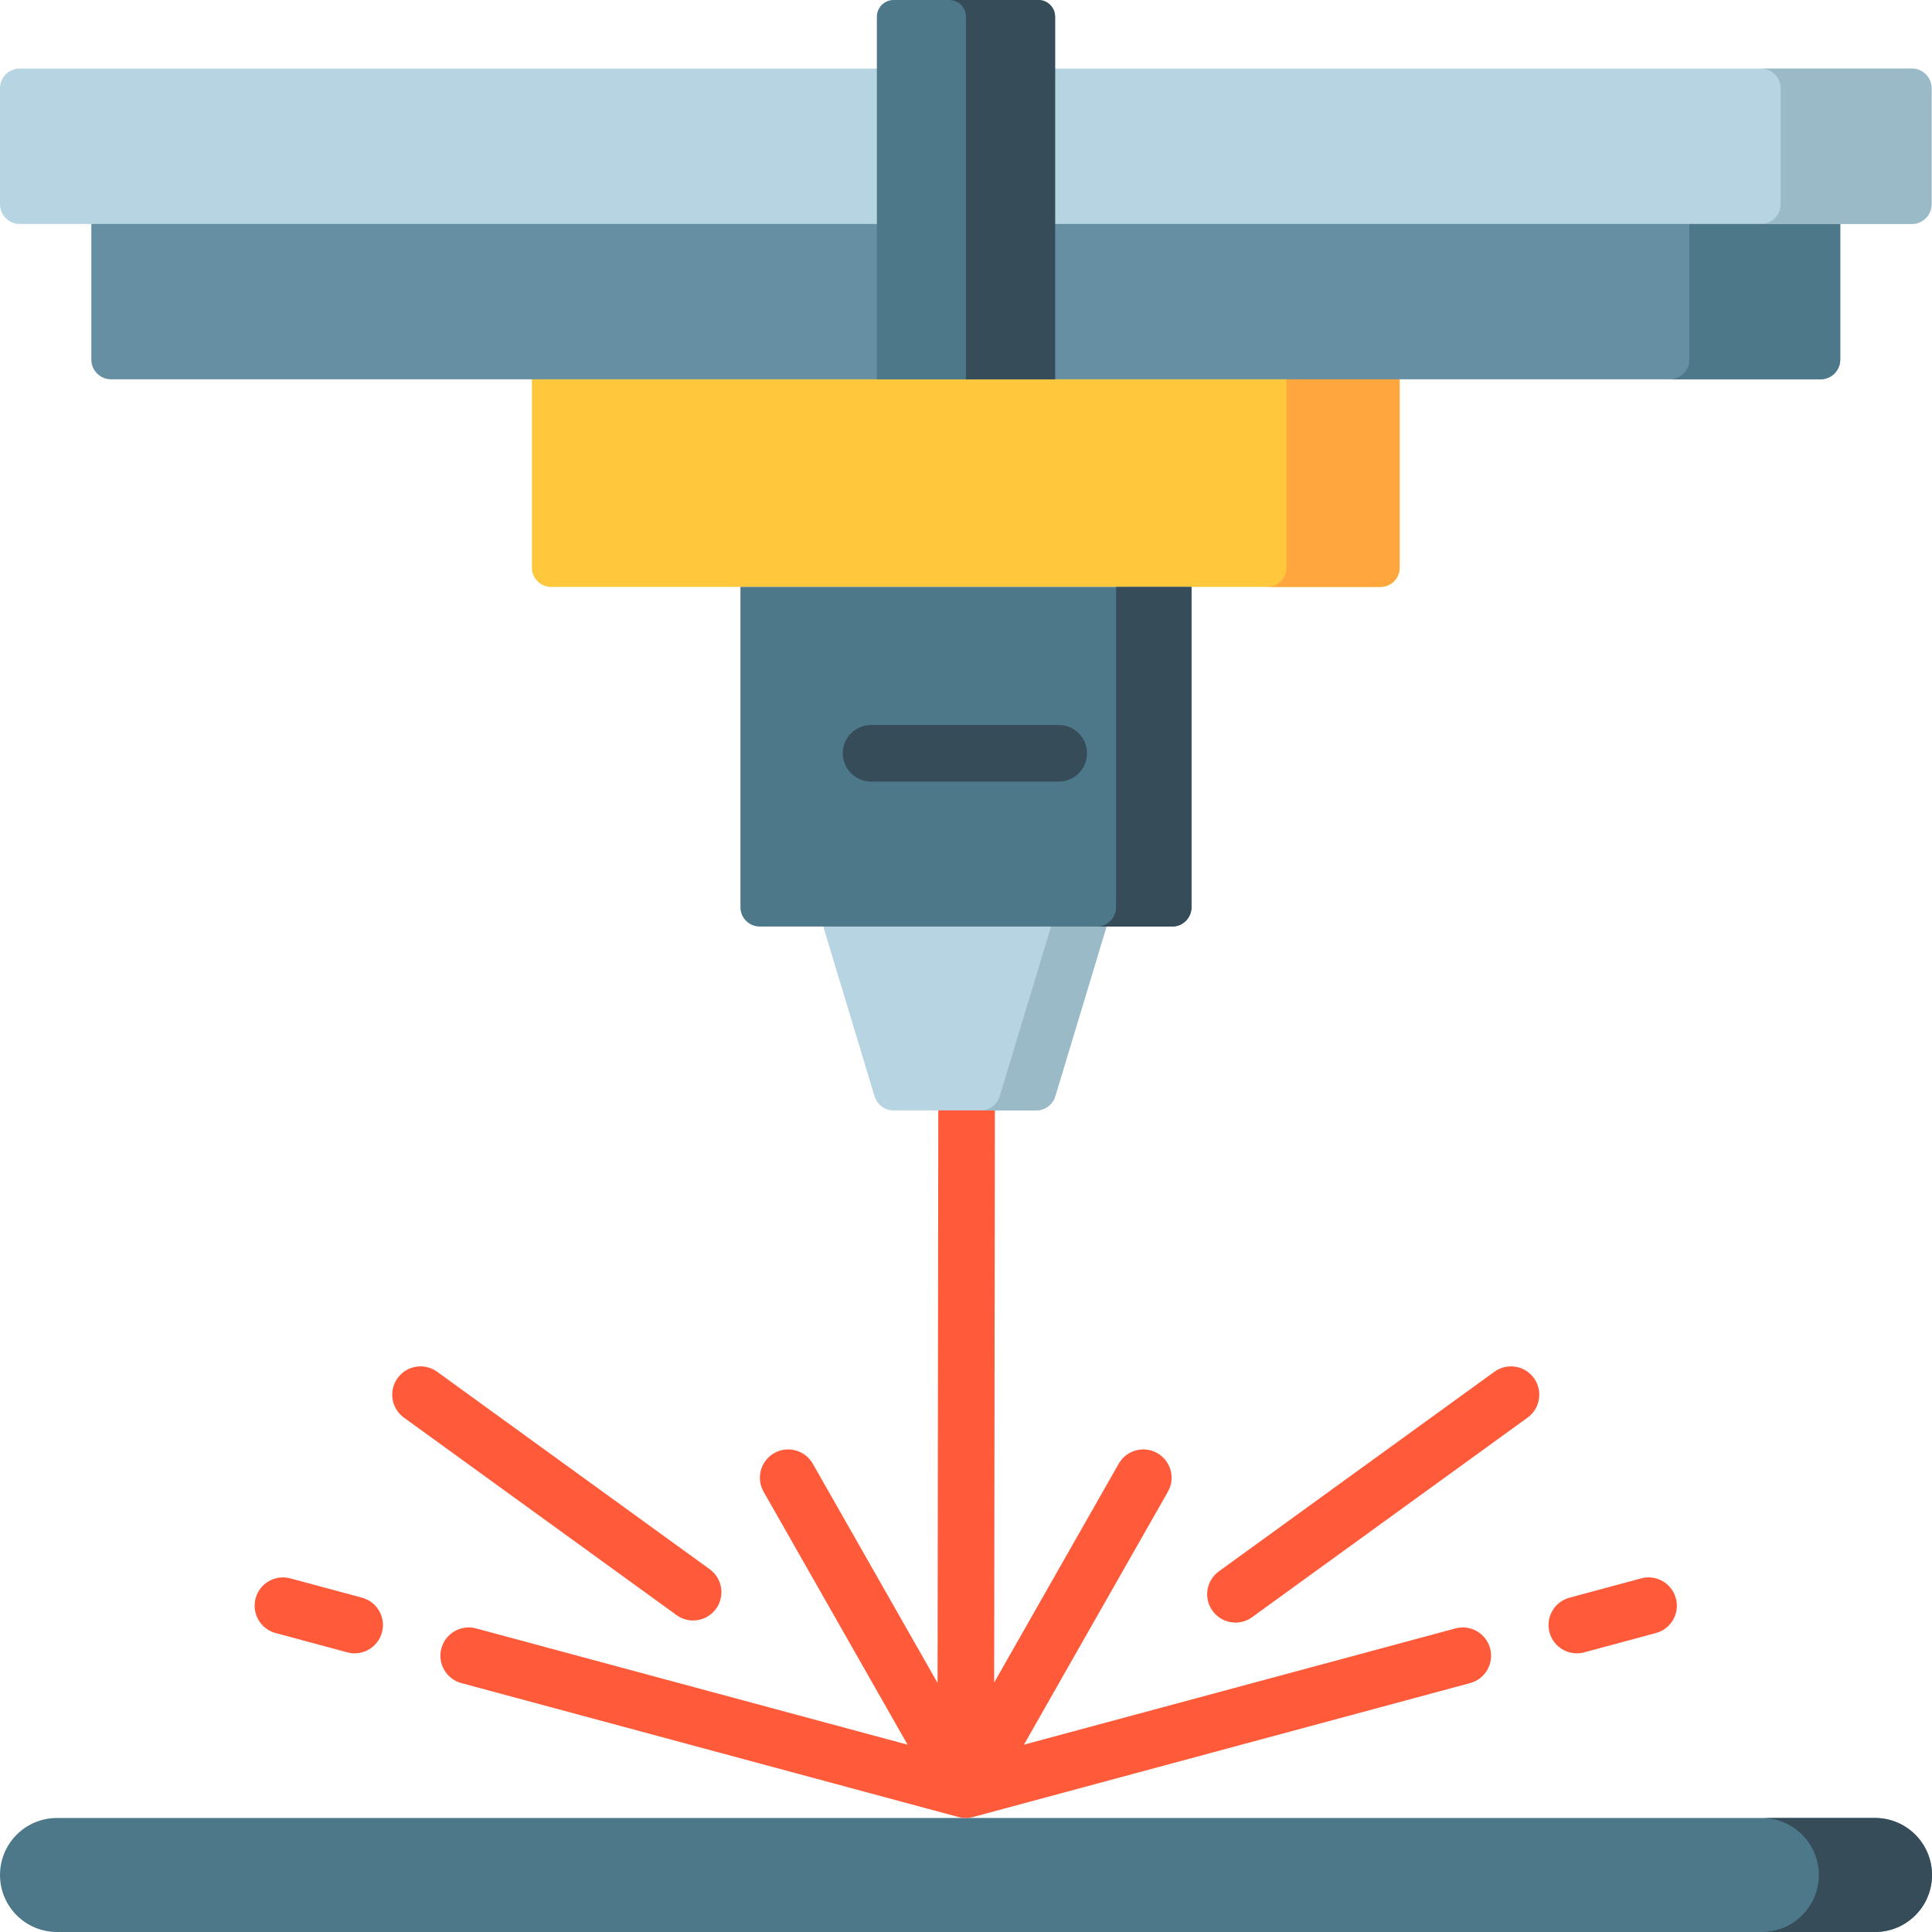 <svg id="Layer_1" enable-background="new 0 0 512 512" height="512" viewBox="0 0 512 512" width="512" xmlns="http://www.w3.org/2000/svg"><g><path d="m512 496.897c0 4.171-1.69 7.942-4.429 10.682-2.729 2.731-6.509 4.421-10.678 4.421h-481.786c-8.348 0-15.107-6.762-15.107-15.103 0-4.181 1.69-7.952 4.419-10.692 2.739-2.731 6.519-4.421 10.688-4.421h481.786c8.339-.001 15.107 6.761 15.107 15.113z" fill="#4c7889"/><path d="m512 496.897c0 4.171-1.69 7.942-4.429 10.682-2.729 2.731-6.509 4.421-10.678 4.421h-29.993c4.169 0 7.948-1.69 10.678-4.421 2.739-2.741 4.429-6.511 4.429-10.682 0-8.352-6.768-15.114-15.107-15.114h29.994c8.338 0 15.106 6.762 15.106 15.114z" fill="#364c59"/><path d="m370.92 79.938v70.516c0 2.801-2.27 5.081-5.079 5.081h-219.792c-2.809 0-5.079-2.281-5.079-5.081v-70.516z" fill="#ffc73b"/><path d="m370.92 79.938v70.516c0 2.801-2.27 5.081-5.079 5.081h-29.994c2.809 0 5.079-2.281 5.079-5.081v-70.516z" fill="#ffa73e"/><g fill="#ff5a39"><path d="m183.68 429.445c2.323 0 4.613-1.077 6.08-3.103 2.429-3.355 1.678-8.046-1.675-10.475l-72.247-52.338c-3.355-2.431-8.043-1.679-10.471 1.676-2.429 3.355-1.679 8.046 1.675 10.475l72.247 52.338c1.329.963 2.867 1.427 4.391 1.427z"/><path d="m95.936 423.403-19.009-5.121c-4.001-1.075-8.113 1.293-9.19 5.293-1.076 4.001 1.292 8.117 5.291 9.194l19.009 5.121c.653.176 1.309.26 1.954.26 3.307 0 6.335-2.206 7.236-5.553 1.077-4-1.292-8.116-5.291-9.194z"/><path d="m396.03 363.528-73.018 52.897c-3.354 2.429-4.104 7.12-1.675 10.475 1.466 2.027 3.757 3.103 6.08 3.103 1.524 0 3.063-.464 4.392-1.427l73.018-52.897c3.354-2.429 4.104-7.12 1.675-10.475-2.429-3.356-7.118-4.106-10.472-1.676z"/><path d="m385.705 431.547-114.356 30.811 38.156-67.034c2.049-3.599.793-8.181-2.806-10.231-3.597-2.048-8.176-.794-10.227 2.807l-33.009 57.991.205-162.902c.005-4.143-3.348-7.507-7.489-7.511h-.009c-4.137 0-7.493 3.352-7.498 7.492l-.205 163.034-33.073-58.104c-2.049-3.6-6.627-4.857-10.227-2.807-3.599 2.05-4.854 6.631-2.806 10.231l38.156 67.034-114.356-30.811c-4-1.077-8.113 1.293-9.19 5.293s1.292 8.117 5.291 9.194l131.721 35.489c.653.176 1.309.26 1.955.26.7 0 1.387-.099 2.044-.287l131.621-35.463c3.999-1.077 6.368-5.195 5.291-9.194-1.076-3.999-5.189-6.372-9.189-5.292z"/><path d="m444.13 423.575c-1.077-4-5.191-6.371-9.19-5.293l-19.009 5.121c-3.999 1.077-6.367 5.194-5.291 9.194.901 3.347 3.929 5.553 7.236 5.553.645 0 1.301-.084 1.954-.26l19.009-5.121c3.999-1.077 6.368-5.193 5.291-9.194z"/></g><path d="m293.517 244.635-13.857 45.881c-.68 2.23-2.739 3.761-5.069 3.761h-37.772c-2.33 0-4.379-1.53-5.059-3.761l-13.857-45.881z" fill="#b7d4e2"/><path d="m293.517 244.635-13.857 45.881c-.68 2.23-2.739 3.761-5.069 3.761h-14.707c2.329 0 4.389-1.53 5.059-3.761l13.867-45.881z" fill="#99bac6"/><g><path d="m487.685 49.353v45.938c0 2.891-2.339 5.231-5.229 5.231h-453.022c-2.889 0-5.229-2.34-5.229-5.231v-45.938z" fill="#668fa3"/><path d="m487.685 49.353v45.938c0 2.891-2.339 5.231-5.229 5.231h-39.991c2.889 0 5.229-2.34 5.229-5.231v-45.938z" fill="#4c7889"/></g><g><path d="m511.89 23.405v30.717c0 2.891-2.34 5.231-5.229 5.231h-501.432c-2.889 0-5.229-2.34-5.229-5.231v-30.717c0-2.891 2.34-5.231 5.229-5.231h501.432c2.89 0 5.229 2.341 5.229 5.231z" fill="#b7d4e2"/><path d="m511.89 23.405v30.717c0 2.891-2.34 5.231-5.229 5.231h-39.991c2.889 0 5.229-2.34 5.229-5.231v-30.717c0-2.891-2.34-5.231-5.229-5.231h39.991c2.89 0 5.229 2.341 5.229 5.231z" fill="#99bac6"/></g><path d="m279.61 4.441v96.082h-47.23v-96.082c0-2.451 1.98-4.441 4.439-4.441h38.352c2.459 0 4.439 1.99 4.439 4.441z" fill="#4c7889"/><path d="m279.61 4.441v96.082h-23.615v-96.082c0-2.451-1.99-4.441-4.439-4.441h23.615c2.459 0 4.439 1.99 4.439 4.441z" fill="#364c59"/><path d="m315.762 155.535v84.889c0 2.831-2.29 5.121-5.119 5.121h-109.286c-2.829 0-5.129-2.29-5.129-5.121v-84.889z" fill="#4c7889"/><g fill="#364c59"><path d="m315.762 155.535v84.889c0 2.831-2.29 5.121-5.119 5.121h-19.996c2.829 0 5.119-2.29 5.119-5.121v-84.889z"/><path d="m280.569 192.126h-49.721c-4.141 0-7.498 3.358-7.498 7.502s3.357 7.502 7.498 7.502h49.721c4.141 0 7.498-3.358 7.498-7.502s-3.357-7.502-7.498-7.502z"/></g></g></svg>